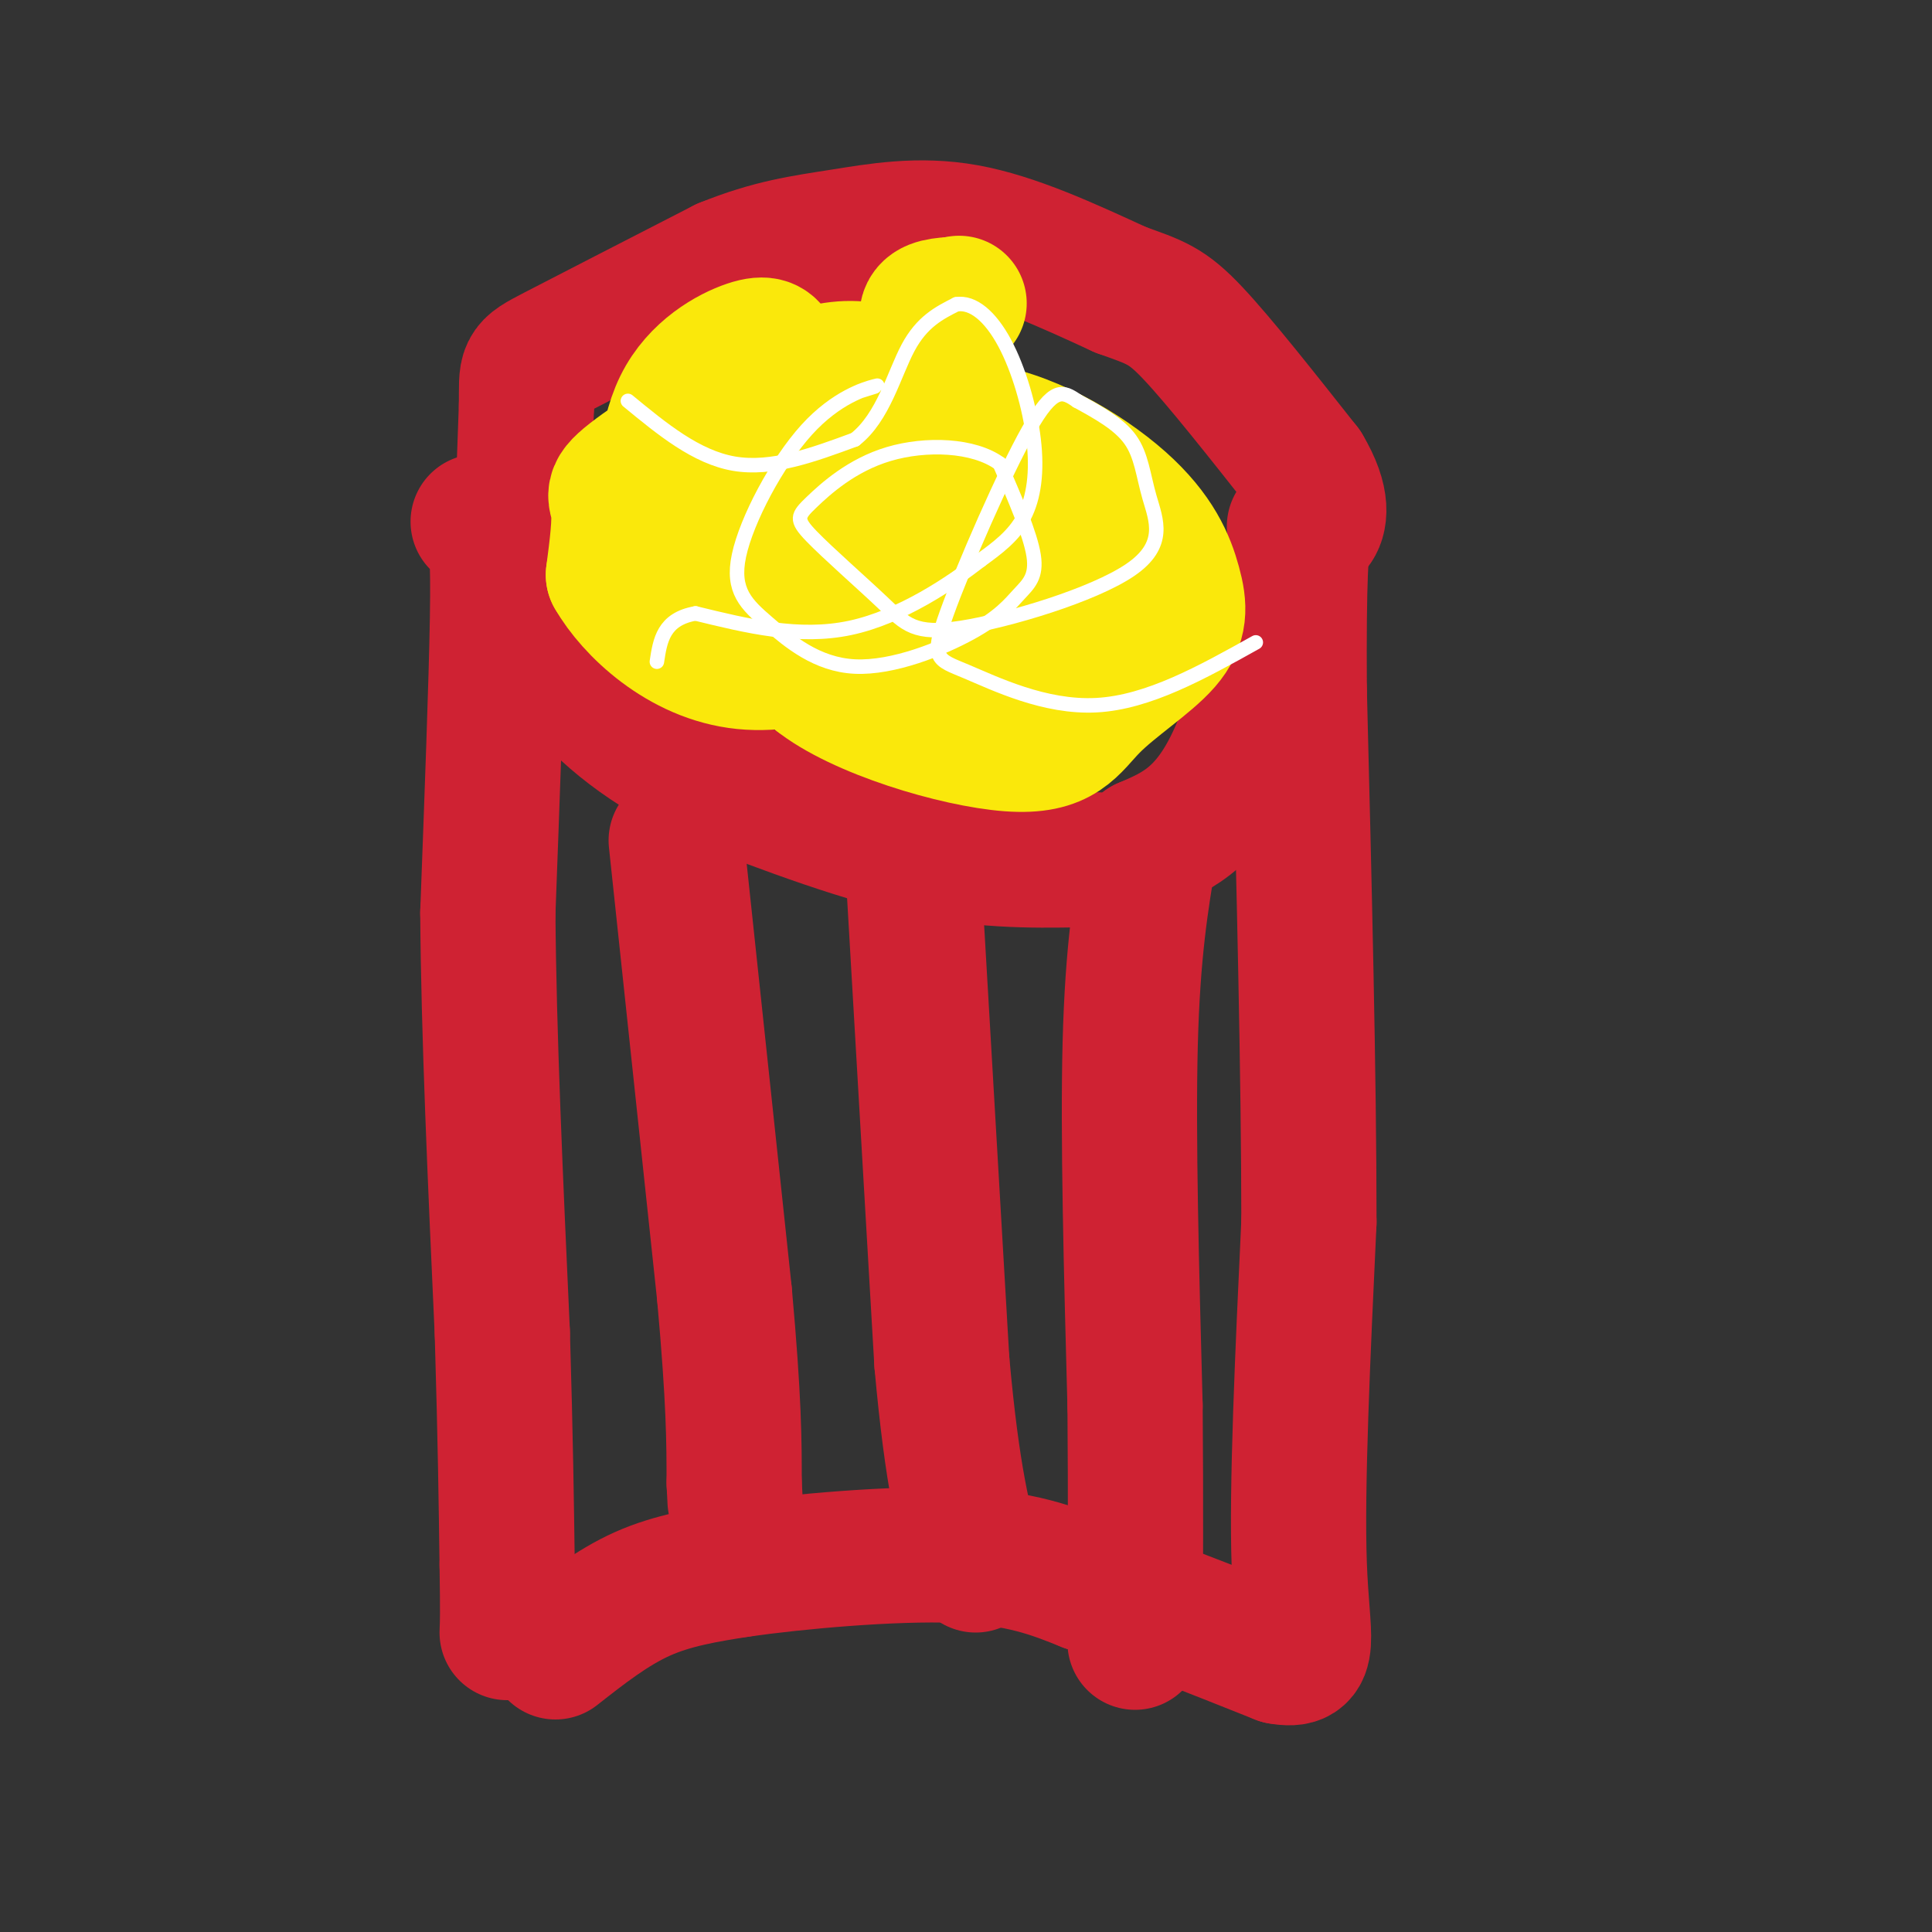 <svg viewBox='0 0 400 400' version='1.1' xmlns='http://www.w3.org/2000/svg' xmlns:xlink='http://www.w3.org/1999/xlink'><rect x="0" y="0" width="400" height="400" fill="#333333" stroke="none"/><g fill='none' stroke='#cf2233' stroke-width='3' stroke-linecap='round' stroke-linejoin='round'><path d='M99,114c-1.333,-7.000 -2.667,-14.000 -3,0c-0.333,14.000 0.333,49.000 1,84'/><path d='M97,198c0.167,25.333 0.083,46.667 0,68'/><path d='M97,266c0.000,11.667 0.000,6.833 0,2'/></g>
<g fill='none' stroke='#cf2233' stroke-width='28' stroke-linecap='round' stroke-linejoin='round'><path d='M99,108c1.111,0.200 2.222,0.400 3,2c0.778,1.600 1.222,4.600 1,18c-0.222,13.400 -1.111,37.200 -2,61'/><path d='M101,189c0.167,24.667 1.583,55.833 3,87'/><path d='M104,276c0.667,22.500 0.833,35.250 1,48'/><path d='M105,324c0.167,10.333 0.083,12.167 0,14'/><path d='M115,342c5.833,-4.583 11.667,-9.167 18,-12c6.333,-2.833 13.167,-3.917 20,-5'/><path d='M153,325c11.911,-1.711 31.689,-3.489 45,-3c13.311,0.489 20.156,3.244 27,6'/><path d='M225,328c11.167,3.500 25.583,9.250 40,15'/><path d='M265,343c7.022,1.267 4.578,-3.067 4,-19c-0.578,-15.933 0.711,-43.467 2,-71'/><path d='M271,253c0.000,-30.167 -1.000,-70.083 -2,-110'/><path d='M269,143c-0.167,-24.167 0.417,-29.583 1,-35'/><path d='M270,108c-1.844,3.844 -6.956,30.956 -13,46c-6.044,15.044 -13.022,18.022 -20,21'/><path d='M237,175c-4.452,3.869 -5.583,3.042 -12,3c-6.417,-0.042 -18.119,0.702 -32,-2c-13.881,-2.702 -29.940,-8.851 -46,-15'/><path d='M147,161c-12.844,-5.933 -21.956,-13.267 -28,-21c-6.044,-7.733 -9.022,-15.867 -12,-24'/><path d='M107,116c-2.167,-4.833 -1.583,-4.917 -1,-5'/><path d='M140,174c0.000,0.000 10.000,94.000 10,94'/><path d='M150,268c2.000,22.167 2.000,30.583 2,39'/><path d='M152,307c0.333,6.500 0.167,3.250 0,0'/><path d='M189,179c0.000,0.000 6.000,103.000 6,103'/><path d='M195,282c2.167,24.167 4.583,33.083 7,42'/><path d='M238,176c-1.750,10.417 -3.500,20.833 -4,40c-0.500,19.167 0.250,47.083 1,75'/><path d='M235,291c0.167,20.667 0.083,34.833 0,49'/><path d='M104,124c1.083,3.333 2.167,6.667 3,0c0.833,-6.667 1.417,-23.333 2,-40'/><path d='M109,84c0.089,-7.867 -0.689,-7.533 6,-11c6.689,-3.467 20.844,-10.733 35,-18'/><path d='M150,55c9.679,-3.940 16.375,-4.792 24,-6c7.625,-1.208 16.179,-2.774 26,-1c9.821,1.774 20.911,6.887 32,12'/><path d='M232,60c7.289,2.622 9.511,3.178 15,9c5.489,5.822 14.244,16.911 23,28'/><path d='M270,97c4.200,7.022 3.200,10.578 2,12c-1.200,1.422 -2.600,0.711 -4,0'/></g>
<g fill='none' stroke='#fae80b' stroke-width='28' stroke-linecap='round' stroke-linejoin='round'><path d='M160,73c-0.641,-1.125 -1.283,-2.250 -5,-1c-3.717,1.250 -10.511,4.876 -14,12c-3.489,7.124 -3.674,17.747 -3,22c0.674,4.253 2.205,2.137 4,3c1.795,0.863 3.852,4.706 12,6c8.148,1.294 22.386,0.041 31,-2c8.614,-2.041 11.604,-4.869 13,-8c1.396,-3.131 1.198,-6.566 1,-10'/><path d='M199,95c-5.456,-2.357 -19.597,-3.248 -26,2c-6.403,5.248 -5.069,16.635 -2,24c3.069,7.365 7.874,10.710 16,11c8.126,0.290 19.572,-2.473 26,-4c6.428,-1.527 7.839,-1.818 9,-5c1.161,-3.182 2.074,-9.255 3,-15c0.926,-5.745 1.865,-11.162 -9,-12c-10.865,-0.838 -33.533,2.903 -44,7c-10.467,4.097 -8.734,8.548 -7,13'/><path d='M165,116c-0.500,6.167 1.750,15.083 4,24'/><path d='M169,140c8.877,7.196 29.070,13.185 40,14c10.930,0.815 12.599,-3.542 17,-8c4.401,-4.458 11.536,-9.015 15,-13c3.464,-3.985 3.257,-7.399 2,-12c-1.257,-4.601 -3.563,-10.390 -11,-17c-7.437,-6.610 -20.004,-14.040 -31,-15c-10.996,-0.960 -20.422,4.549 -27,9c-6.578,4.451 -10.308,7.843 -12,12c-1.692,4.157 -1.346,9.078 -1,14'/><path d='M161,124c3.204,5.528 11.714,12.348 21,13c9.286,0.652 19.350,-4.862 25,-10c5.650,-5.138 6.888,-9.899 8,-12c1.112,-2.101 2.100,-1.543 -2,-7c-4.100,-5.457 -13.286,-16.929 -21,-24c-7.714,-7.071 -13.954,-9.741 -25,-6c-11.046,3.741 -26.897,13.892 -34,19c-7.103,5.108 -5.458,5.174 -5,8c0.458,2.826 -0.271,8.413 -1,14'/><path d='M127,119c3.874,6.770 14.057,16.695 27,18c12.943,1.305 28.644,-6.011 38,-12c9.356,-5.989 12.365,-10.651 14,-14c1.635,-3.349 1.896,-5.385 0,-11c-1.896,-5.615 -5.948,-14.807 -10,-24'/><path d='M196,76c-2.711,-6.089 -4.489,-9.311 -4,-11c0.489,-1.689 3.244,-1.844 6,-2'/><path d='M198,63c1.000,-0.333 0.500,-0.167 0,0'/></g>
<g fill='none' stroke='#ffffff' stroke-width='3' stroke-linecap='round' stroke-linejoin='round'><path d='M178,81c2.406,-0.744 4.813,-1.488 3,-1c-1.813,0.488 -7.845,2.209 -14,9c-6.155,6.791 -12.433,18.652 -14,26c-1.567,7.348 1.579,10.181 6,14c4.421,3.819 10.118,8.623 18,9c7.882,0.377 17.948,-3.672 24,-7c6.052,-3.328 8.091,-5.934 10,-8c1.909,-2.066 3.688,-3.590 3,-8c-0.688,-4.410 -3.844,-11.705 -7,-19'/><path d='M207,96c-5.379,-3.938 -15.325,-4.282 -23,-2c-7.675,2.282 -13.079,7.192 -16,10c-2.921,2.808 -3.360,3.516 0,7c3.360,3.484 10.519,9.743 15,14c4.481,4.257 6.284,6.511 16,5c9.716,-1.511 27.347,-6.786 35,-12c7.653,-5.214 5.330,-10.365 4,-15c-1.330,-4.635 -1.666,-8.753 -4,-12c-2.334,-3.247 -6.667,-5.624 -11,-8'/><path d='M223,83c-2.957,-2.031 -4.850,-3.108 -10,6c-5.150,9.108 -13.556,28.400 -17,38c-3.444,9.600 -1.927,9.508 4,12c5.927,2.492 16.265,7.569 27,7c10.735,-0.569 21.868,-6.785 33,-13'/><path d='M130,83c7.083,5.833 14.167,11.667 22,13c7.833,1.333 16.417,-1.833 25,-5'/><path d='M177,91c5.889,-4.600 8.111,-13.600 11,-19c2.889,-5.400 6.444,-7.200 10,-9'/><path d='M198,63c3.445,-0.566 7.057,2.518 10,8c2.943,5.482 5.215,13.360 6,20c0.785,6.640 0.081,12.040 -2,16c-2.081,3.960 -5.541,6.480 -9,9'/><path d='M203,116c-5.978,4.644 -16.422,11.756 -27,14c-10.578,2.244 -21.289,-0.378 -32,-3'/><path d='M144,127c-6.667,1.167 -7.333,5.583 -8,10'/></g>
</svg>